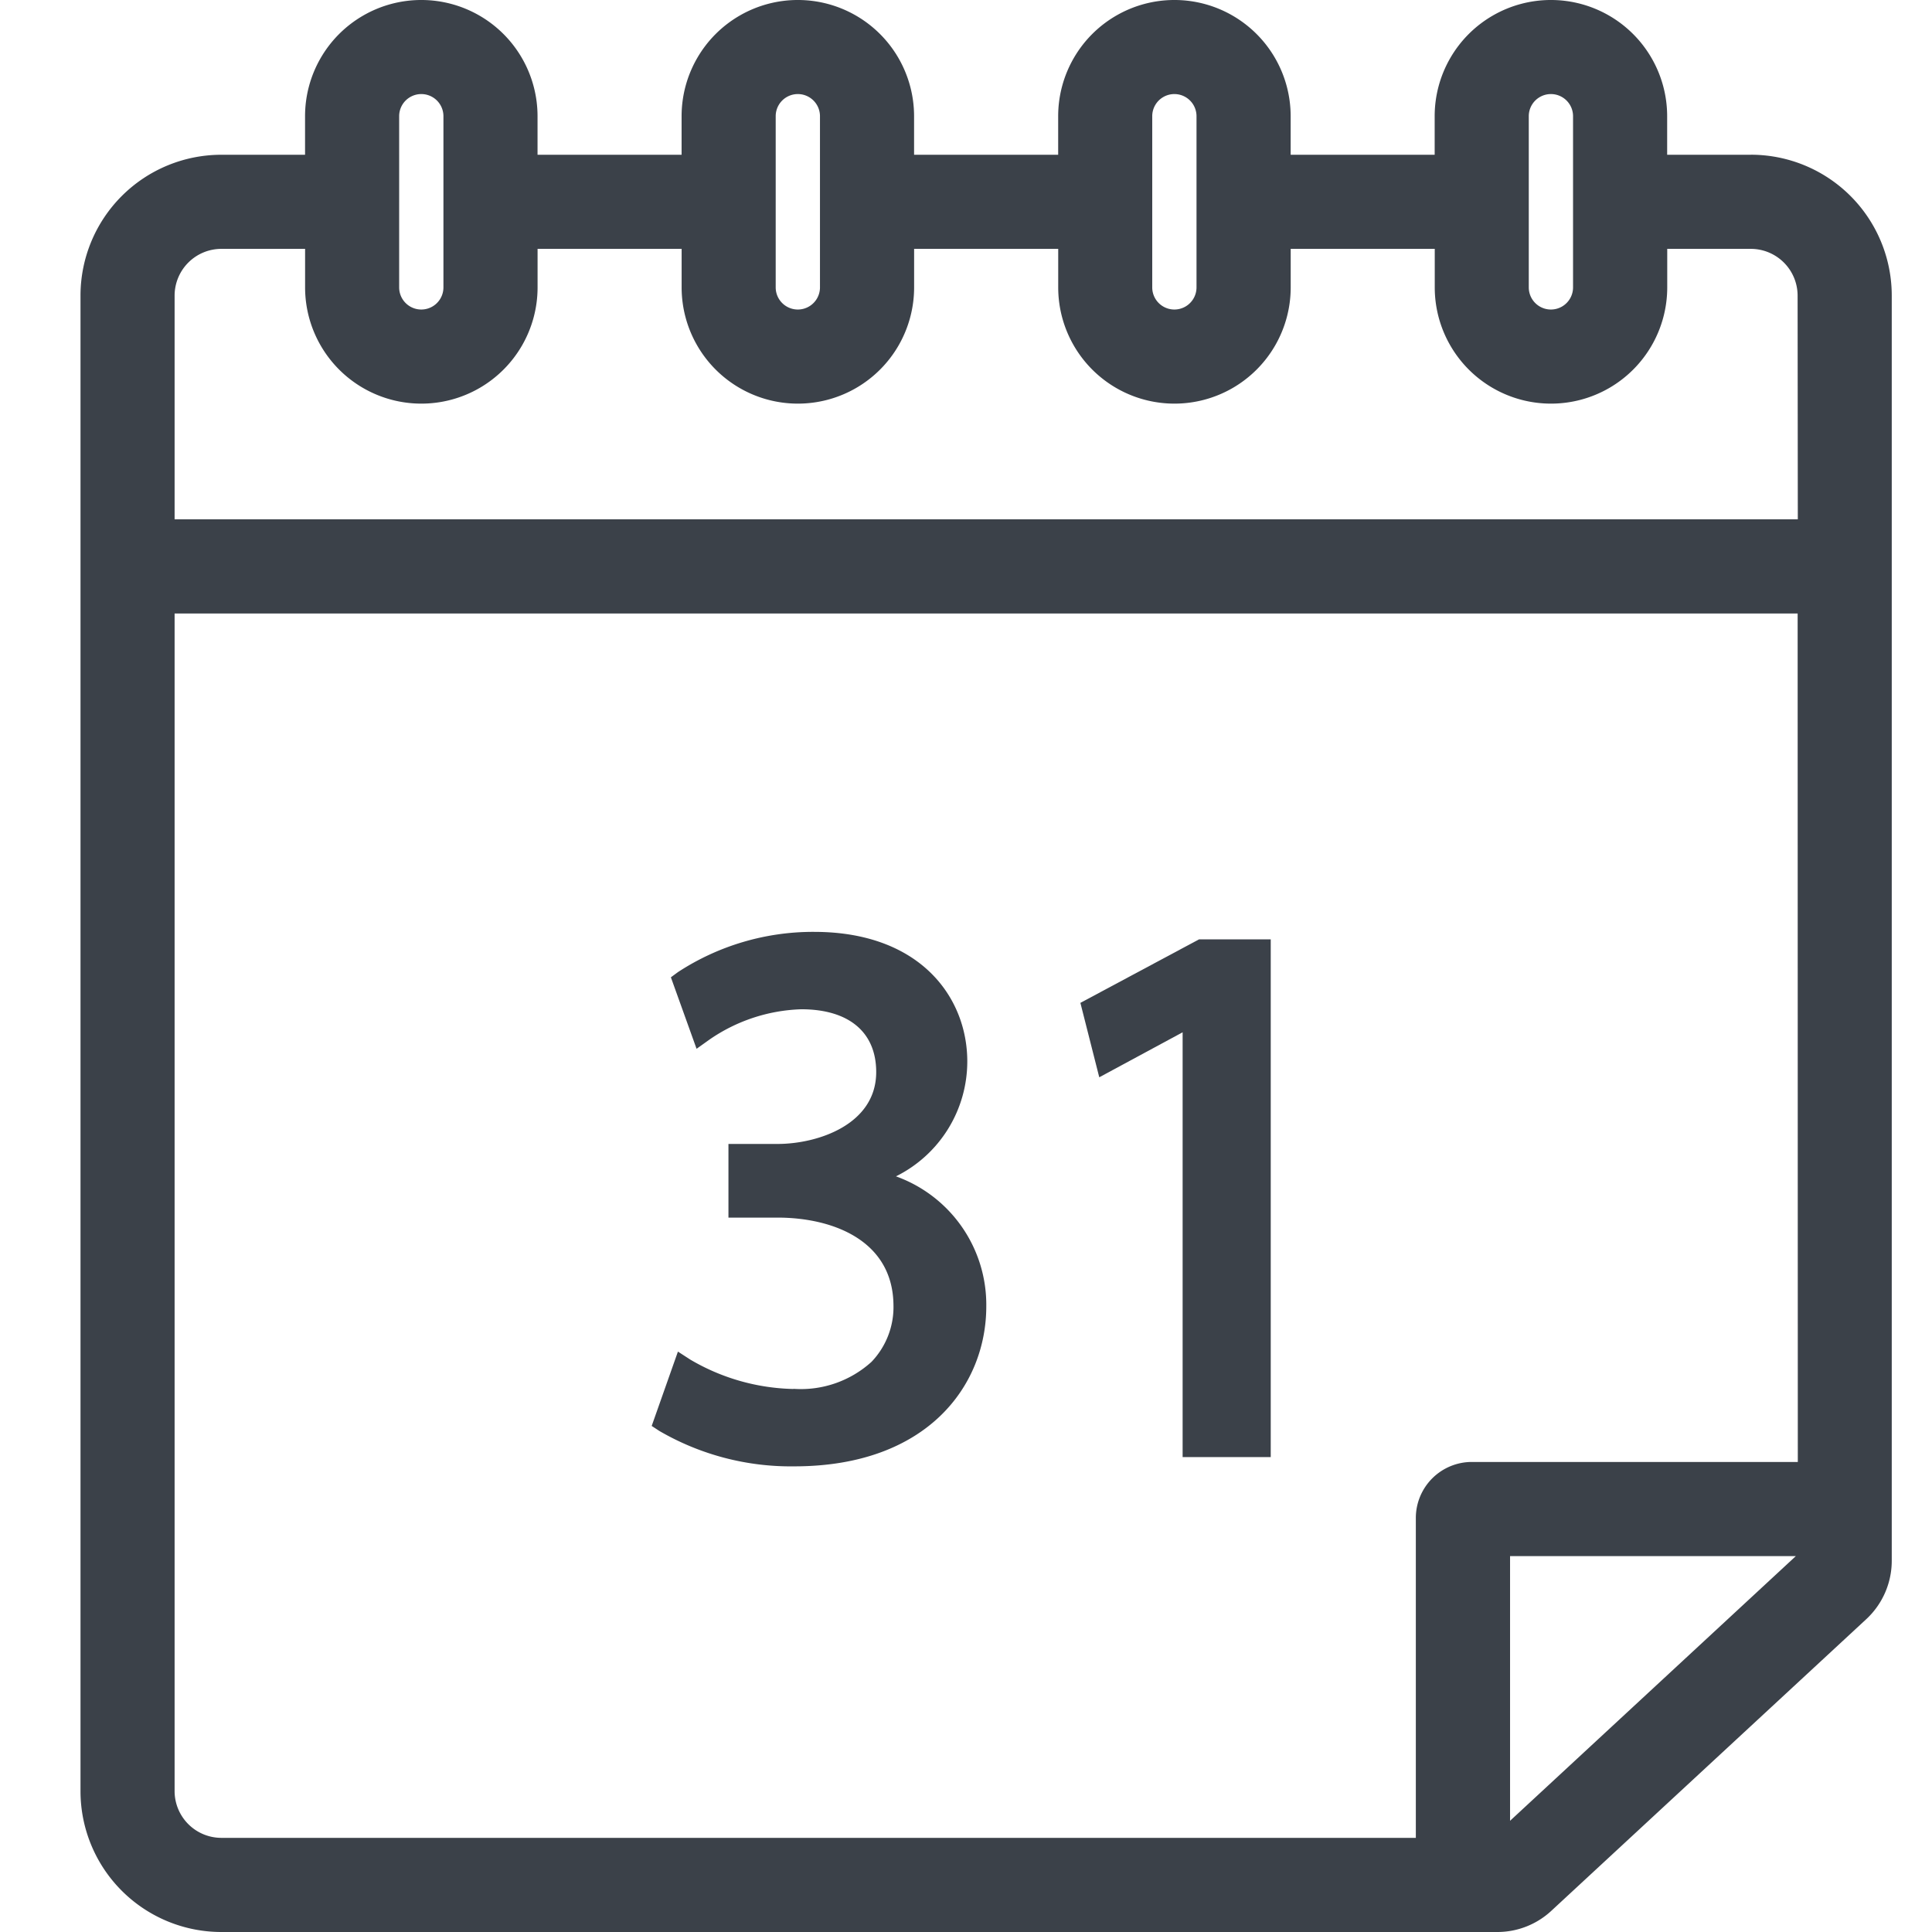 <svg xmlns="http://www.w3.org/2000/svg" xmlns:xlink="http://www.w3.org/1999/xlink" width="48" height="48" viewBox="0 0 48 48"><defs><clipPath id="a"><rect width="48" height="48" transform="translate(1255 701)" fill="none"/></clipPath></defs><g transform="translate(-1255 -701)" clip-path="url(#a)"><g transform="translate(1001.341 -715.552)"><path d="M41.5,81.024a5.26,5.26,0,0,1-2.563-.729l-.309-.2-.652,1.847.191.125a6.491,6.491,0,0,0,3.353.879c3.294,0,4.769-2,4.769-3.976a3.39,3.39,0,0,0-2.244-3.229,3.187,3.187,0,0,0,1.772-2.854c0-1.6-1.177-3.22-3.805-3.22a6.137,6.137,0,0,0-3.384,1l-.175.129.638,1.776.314-.224a4.237,4.237,0,0,1,2.287-.758c1.183,0,1.862.569,1.862,1.56,0,1.31-1.464,1.786-2.448,1.786H39.883v1.83H41.1c1.382,0,2.865.57,2.883,2.17a1.971,1.971,0,0,1-.546,1.414,2.614,2.614,0,0,1-1.94.67" transform="translate(231.874 1370.037)" fill="#3b4149"/><path d="M81.424,72.761V83.315h2.189V70.452H81.832L78.884,72.03l.469,1.849Z" transform="translate(201.617 1369.438)" fill="#3b4149"/><path d="M41.5,3.845h-2.08V2.888a2.888,2.888,0,0,0-5.776,0v.957H30.066V2.888a2.888,2.888,0,0,0-5.776,0v.957H20.71V2.888a2.888,2.888,0,0,0-5.776,0v.957H11.355V2.888a2.888,2.888,0,0,0-5.776,0v.957H3.5A3.5,3.5,0,0,0,0,7.344V44.5A3.5,3.5,0,0,0,3.5,48H35.2a1.969,1.969,0,0,0,1.341-.525l7.828-7.249A1.98,1.98,0,0,0,45,38.777V7.344a3.5,3.5,0,0,0-3.5-3.5m-5.518-.957a.55.55,0,0,1,1.1,0V7.14a.55.55,0,0,1-1.1,0Zm-9.355,0a.55.55,0,0,1,1.1,0V7.14a.55.55,0,0,1-1.1,0Zm-9.355,0a.55.55,0,1,1,1.1,0V7.14a.55.55,0,1,1-1.1,0Zm-9.355,0a.55.55,0,1,1,1.1,0V7.14a.55.55,0,1,1-1.1,0Zm27.6,42.35V38.661h7.1Zm7.149-8.915h-8.1a1.392,1.392,0,0,0-1.39,1.39v7.949H3.5A1.163,1.163,0,0,1,2.338,44.5V15.242H42.662Zm0-23.419H2.338V7.344A1.163,1.163,0,0,1,3.5,6.183h2.08V7.14a2.888,2.888,0,0,0,5.776,0V6.183h3.579V7.14a2.888,2.888,0,0,0,5.776,0V6.183h3.58V7.14a2.888,2.888,0,0,0,5.776,0V6.183h3.579V7.14a2.888,2.888,0,0,0,5.776,0V6.183H41.5a1.163,1.163,0,0,1,1.161,1.161Z" transform="translate(255.659 1416.552)" fill="#3b4149"/><rect width="45" height="48" transform="translate(255.659 1416.552)" fill="none"/></g></g></svg>